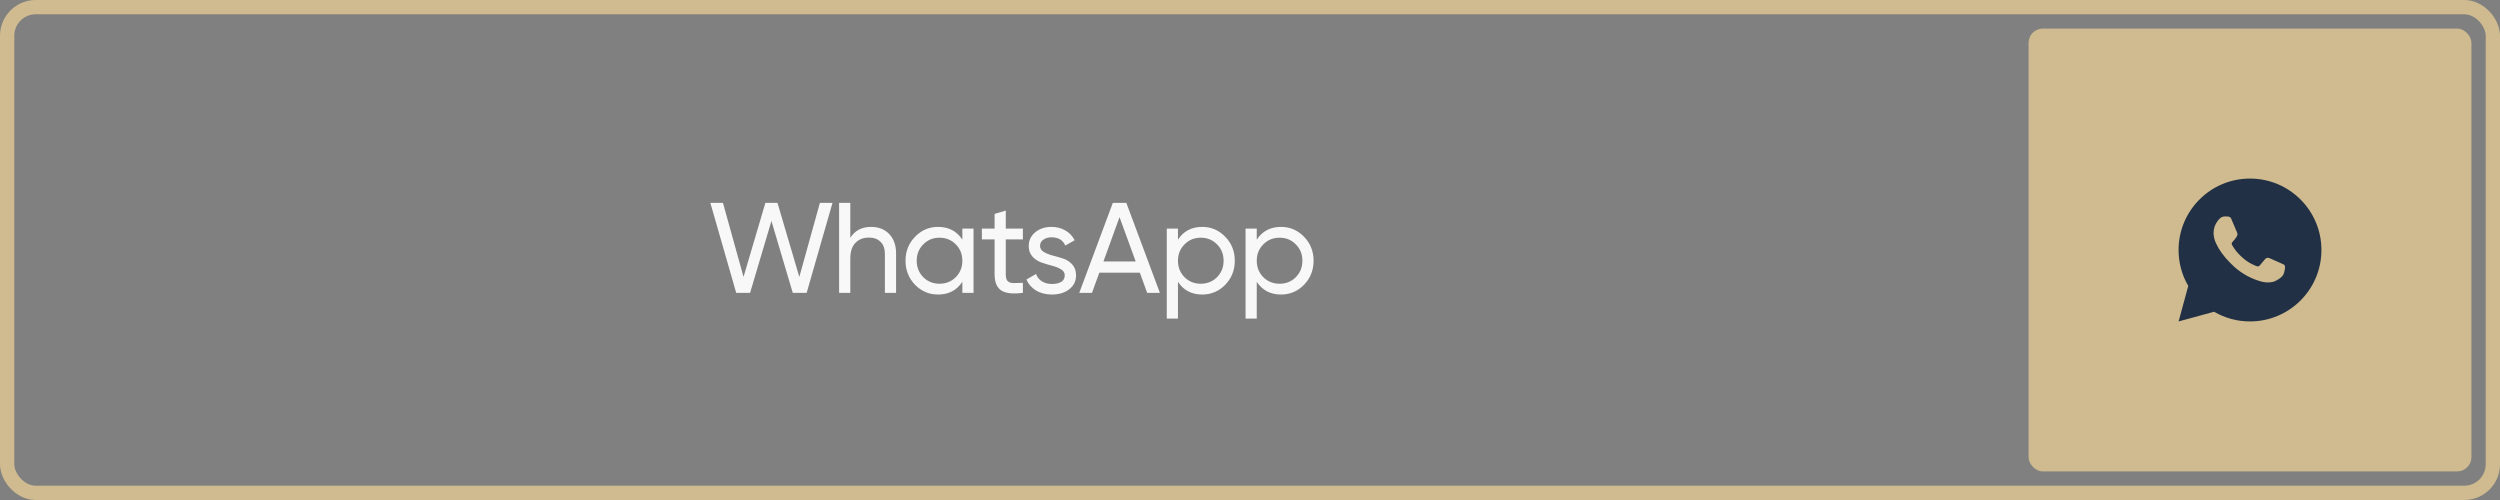 <?xml version="1.0" encoding="UTF-8"?> <svg xmlns="http://www.w3.org/2000/svg" width="350" height="70" viewBox="0 0 350 70" fill="none"><rect x="0" y="0" width="350" height="70" fill="#808080" stroke="none"/><rect x="1" y="1" width="348" height="68" rx="4" stroke="#CFBB8F" stroke-width="2"></rect><rect x="284" y="4" width="62" height="62" rx="2" fill="#CFBB8F"></rect><path d="M315 25C320.523 25 325 29.477 325 35C325 40.523 320.523 45 315 45C313.233 45.003 311.497 44.535 309.97 43.645L305.004 45L306.356 40.032C305.465 38.505 304.997 36.768 305 35C305 29.477 309.477 25 315 25ZM311.592 30.3L311.392 30.308C311.263 30.317 311.136 30.351 311.02 30.408C310.912 30.47 310.813 30.546 310.726 30.636C310.606 30.749 310.538 30.847 310.465 30.942C310.095 31.423 309.896 32.013 309.899 32.62C309.901 33.11 310.029 33.587 310.229 34.033C310.638 34.935 311.311 35.89 312.199 36.775C312.413 36.988 312.623 37.202 312.849 37.401C313.952 38.372 315.267 39.073 316.689 39.447L317.257 39.534C317.442 39.544 317.627 39.53 317.813 39.521C318.104 39.506 318.389 39.427 318.646 39.29C318.777 39.222 318.905 39.149 319.029 39.07C319.029 39.07 319.071 39.041 319.154 38.98C319.289 38.88 319.372 38.809 319.484 38.692C319.568 38.605 319.638 38.505 319.694 38.39C319.772 38.227 319.85 37.916 319.882 37.657C319.906 37.459 319.899 37.351 319.896 37.284C319.892 37.177 319.803 37.066 319.706 37.019L319.124 36.758C319.124 36.758 318.254 36.379 317.722 36.137C317.666 36.113 317.607 36.099 317.546 36.096C317.478 36.089 317.408 36.096 317.343 36.118C317.278 36.14 317.218 36.176 317.168 36.223C317.163 36.221 317.096 36.278 316.373 37.154C316.332 37.21 316.274 37.252 316.209 37.275C316.143 37.298 316.072 37.301 316.005 37.284C315.94 37.267 315.876 37.245 315.814 37.218C315.69 37.166 315.647 37.146 315.562 37.11C314.988 36.86 314.456 36.522 313.987 36.107C313.861 35.997 313.744 35.877 313.624 35.761C313.231 35.384 312.888 34.958 312.604 34.493L312.545 34.398C312.503 34.334 312.469 34.265 312.443 34.193C312.405 34.046 312.504 33.928 312.504 33.928C312.504 33.928 312.747 33.662 312.86 33.518C312.97 33.378 313.063 33.242 313.123 33.145C313.241 32.955 313.278 32.76 313.216 32.609C312.936 31.925 312.647 31.245 312.348 30.568C312.289 30.434 312.114 30.338 311.955 30.319C311.901 30.312 311.847 30.307 311.793 30.303C311.659 30.295 311.524 30.297 311.39 30.307L311.592 30.3Z" fill="#213044"></path><path d="M103.068 41L99.45 28.4H101.214L104.094 38.768L107.154 28.4H108.846L111.906 38.768L114.786 28.4H116.55L112.932 41H110.988L108 30.938L105.012 41H103.068ZM121.958 31.766C123.014 31.766 123.86 32.102 124.496 32.774C125.132 33.434 125.45 34.334 125.45 35.474V41H123.884V35.564C123.884 34.832 123.686 34.268 123.29 33.872C122.894 33.464 122.348 33.26 121.652 33.26C120.872 33.26 120.242 33.506 119.762 33.998C119.282 34.478 119.042 35.222 119.042 36.23V41H117.476V28.4H119.042V33.296C119.678 32.276 120.65 31.766 121.958 31.766ZM134.729 32H136.295V41H134.729V39.452C133.949 40.64 132.815 41.234 131.327 41.234C130.067 41.234 128.993 40.778 128.105 39.866C127.217 38.942 126.773 37.82 126.773 36.5C126.773 35.18 127.217 34.064 128.105 33.152C128.993 32.228 130.067 31.766 131.327 31.766C132.815 31.766 133.949 32.36 134.729 33.548V32ZM131.525 39.722C132.437 39.722 133.199 39.416 133.811 38.804C134.423 38.18 134.729 37.412 134.729 36.5C134.729 35.588 134.423 34.826 133.811 34.214C133.199 33.59 132.437 33.278 131.525 33.278C130.625 33.278 129.869 33.59 129.257 34.214C128.645 34.826 128.339 35.588 128.339 36.5C128.339 37.412 128.645 38.18 129.257 38.804C129.869 39.416 130.625 39.722 131.525 39.722ZM143.203 33.512H140.809V38.39C140.809 38.834 140.893 39.152 141.061 39.344C141.241 39.524 141.511 39.62 141.871 39.632C142.231 39.632 142.675 39.62 143.203 39.596V41C141.835 41.18 140.833 41.072 140.197 40.676C139.561 40.268 139.243 39.506 139.243 38.39V33.512H137.461V32H139.243V29.948L140.809 29.48V32H143.203V33.512ZM145.608 34.43C145.608 34.778 145.782 35.06 146.13 35.276C146.478 35.48 146.898 35.648 147.39 35.78C147.882 35.9 148.374 36.044 148.866 36.212C149.358 36.368 149.778 36.644 150.126 37.04C150.474 37.424 150.648 37.922 150.648 38.534C150.648 39.35 150.33 40.004 149.694 40.496C149.07 40.988 148.266 41.234 147.282 41.234C146.406 41.234 145.656 41.042 145.032 40.658C144.408 40.274 143.964 39.764 143.7 39.128L145.05 38.354C145.194 38.786 145.464 39.128 145.86 39.38C146.256 39.632 146.73 39.758 147.282 39.758C147.798 39.758 148.224 39.662 148.56 39.47C148.896 39.266 149.064 38.954 149.064 38.534C149.064 38.186 148.89 37.91 148.542 37.706C148.194 37.49 147.774 37.322 147.282 37.202C146.79 37.07 146.298 36.92 145.806 36.752C145.314 36.584 144.894 36.308 144.546 35.924C144.198 35.54 144.024 35.048 144.024 34.448C144.024 33.668 144.324 33.026 144.924 32.522C145.536 32.018 146.298 31.766 147.21 31.766C147.942 31.766 148.59 31.934 149.154 32.27C149.73 32.594 150.162 33.05 150.45 33.638L149.136 34.376C148.812 33.608 148.17 33.224 147.21 33.224C146.766 33.224 146.388 33.332 146.076 33.548C145.764 33.752 145.608 34.046 145.608 34.43ZM160.602 41L159.576 38.174H153.906L152.88 41H151.098L155.796 28.4H157.686L162.384 41H160.602ZM154.482 36.608H159L156.732 30.398L154.482 36.608ZM168.316 31.766C169.576 31.766 170.65 32.228 171.538 33.152C172.426 34.064 172.87 35.18 172.87 36.5C172.87 37.82 172.426 38.942 171.538 39.866C170.65 40.778 169.576 41.234 168.316 41.234C166.828 41.234 165.694 40.64 164.914 39.452V44.6H163.348V32H164.914V33.548C165.694 32.36 166.828 31.766 168.316 31.766ZM168.118 39.722C169.018 39.722 169.774 39.416 170.386 38.804C170.998 38.18 171.304 37.412 171.304 36.5C171.304 35.588 170.998 34.826 170.386 34.214C169.774 33.59 169.018 33.278 168.118 33.278C167.206 33.278 166.444 33.59 165.832 34.214C165.22 34.826 164.914 35.588 164.914 36.5C164.914 37.412 165.22 38.18 165.832 38.804C166.444 39.416 167.206 39.722 168.118 39.722ZM179.347 31.766C180.607 31.766 181.681 32.228 182.569 33.152C183.457 34.064 183.901 35.18 183.901 36.5C183.901 37.82 183.457 38.942 182.569 39.866C181.681 40.778 180.607 41.234 179.347 41.234C177.859 41.234 176.725 40.64 175.945 39.452V44.6H174.379V32H175.945V33.548C176.725 32.36 177.859 31.766 179.347 31.766ZM179.149 39.722C180.049 39.722 180.805 39.416 181.417 38.804C182.029 38.18 182.335 37.412 182.335 36.5C182.335 35.588 182.029 34.826 181.417 34.214C180.805 33.59 180.049 33.278 179.149 33.278C178.237 33.278 177.475 33.59 176.863 34.214C176.251 34.826 175.945 35.588 175.945 36.5C175.945 37.412 176.251 38.18 176.863 38.804C177.475 39.416 178.237 39.722 179.149 39.722Z" fill="#F8F8F8"></path></svg> 